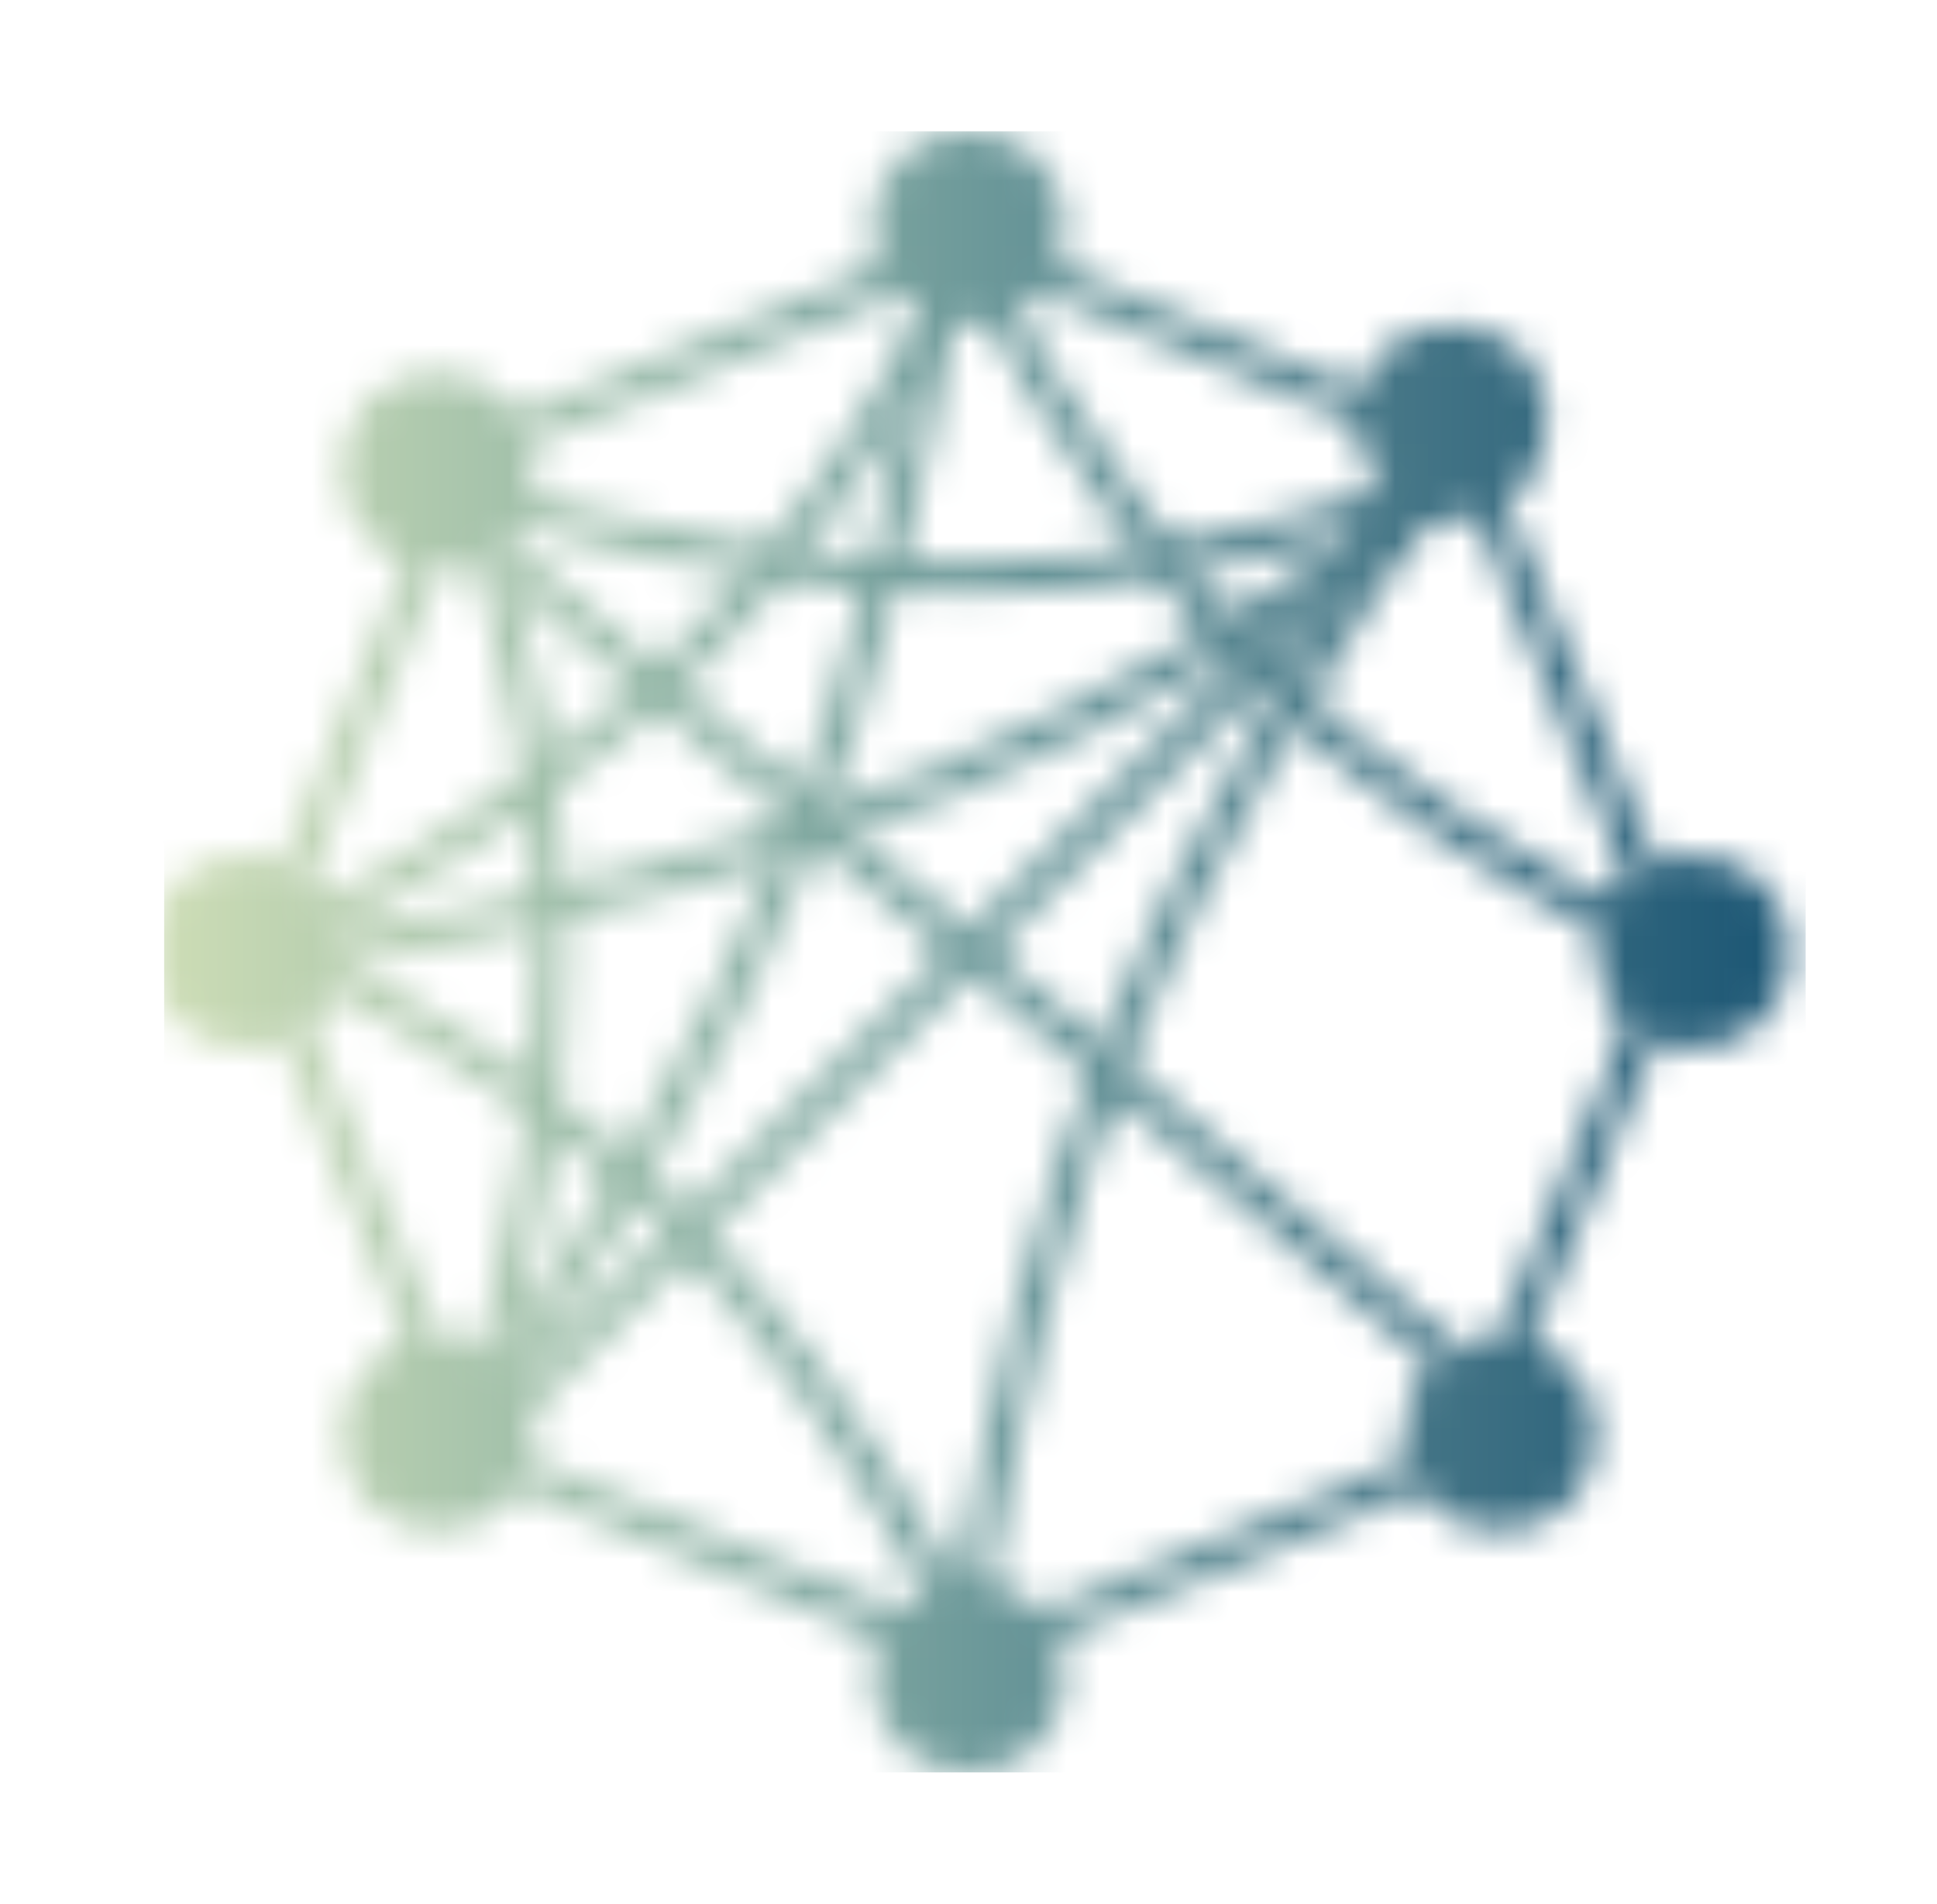 <svg width="59" height="58" viewBox="0 0 59 58" fill="none" xmlns="http://www.w3.org/2000/svg">
<mask id="mask0_3448_26457" style="mask-type:alpha" maskUnits="userSpaceOnUse" x="4" y="4" width="51" height="50">
<path d="M14.285 13.785L29.5 7.483L44.715 13.785L51.017 29L44.715 44.215L29.5 50.517L14.285 44.215L7.983 29L14.285 13.785Z" stroke="#A3B8D0"/>
<path d="M14.797 16.5L44.208 41.5" stroke="#A3B8D0"/>
<path d="M14.797 43.707L44.208 14.296" stroke="#A3B8D0"/>
<path d="M14.062 15.027C26.554 18.557 32.947 18.371 43.474 15.027" stroke="#A3B8D0"/>
<path d="M8.633 28.746C19.962 22.409 24.35 17.757 29.43 7.949" stroke="#A3B8D0"/>
<path d="M14.242 44.258C17.772 31.767 17.585 25.374 14.242 14.846" stroke="#A3B8D0"/>
<path d="M29.43 49.688C23.093 38.359 18.441 33.97 8.633 28.89" stroke="#A3B8D0"/>
<path d="M29.57 7.949C35.907 19.278 40.559 23.666 50.367 28.746" stroke="#A3B8D0"/>
<path d="M44.406 13.52C34.802 27.482 31.728 35.391 29.471 49.576" stroke="#A3B8D0"/>
<path d="M13.855 44.176C23.46 30.213 26.534 22.304 28.791 8.119" stroke="#A3B8D0"/>
<path d="M8.914 29.25C25.577 26.158 33.34 22.735 44.962 14.293" stroke="#A3B8D0"/>
<circle cx="29.5" cy="6.941" r="2.941" fill="#00441B"/>
<circle cx="44.207" cy="12.824" r="2.941" fill="#38673E"/>
<circle cx="51.558" cy="29" r="2.941" fill="#653667"/>
<circle cx="45.675" cy="43.707" r="2.941" fill="#40004B"/>
<circle cx="29.5" cy="51.058" r="2.941" fill="#AF96A2"/>
<circle cx="13.324" cy="43.707" r="2.941" fill="#678B63"/>
<circle cx="7.441" cy="29" r="2.941" fill="#96B08B"/>
<circle cx="13.324" cy="14.293" r="2.941" fill="#678B63"/>
</mask>
<g mask="url(#mask0_3448_26457)">
<rect x="5" y="4" width="50" height="50" fill="url(#paint0_linear_3448_26457)"/>
</g>
<defs>
<linearGradient id="paint0_linear_3448_26457" x1="5" y1="30.189" x2="55" y2="30.189" gradientUnits="userSpaceOnUse">
<stop offset="0.004" stop-color="#CCDCB5"/>
<stop offset="0.275" stop-color="#98BAA8"/>
<stop offset="0.509" stop-color="#6A9799"/>
<stop offset="0.759" stop-color="#447586"/>
<stop offset="1" stop-color="#195473"/>
</linearGradient>
</defs>
</svg>

